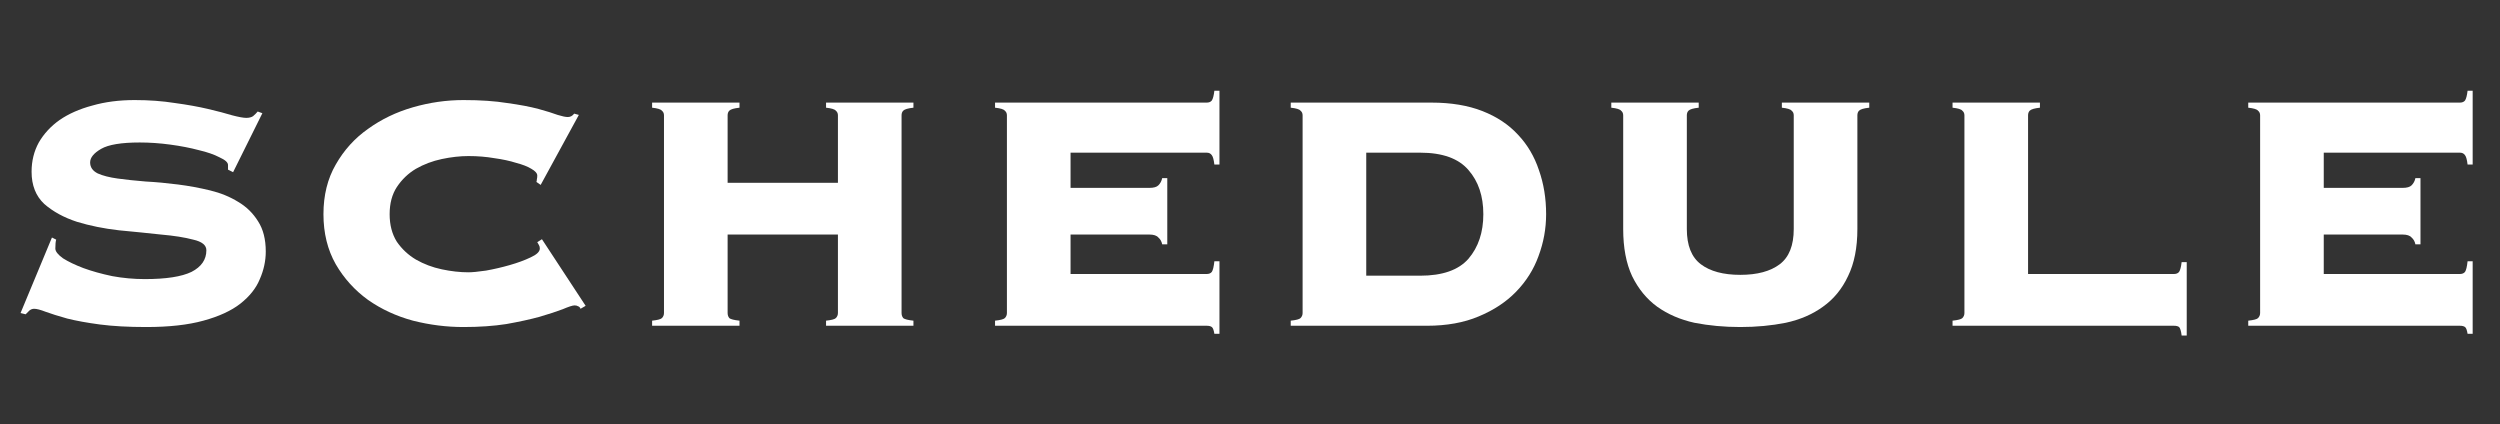 <svg width="330" height="56" viewBox="0 0 330 56" fill="none" xmlns="http://www.w3.org/2000/svg">
<rect x="0" y="0" width="330" height="56" fill="#333333" stroke="none"/>
<path d="M318.832 32.248C318.757 31.875 318.589 31.576 318.328 31.352C318.104 31.091 317.712 30.96 317.152 30.96H306.736V36.168H324.712C325.01 36.168 325.234 36.075 325.384 35.888C325.533 35.664 325.645 35.197 325.72 34.488H326.392V44.064H325.72C325.645 43.579 325.533 43.28 325.384 43.168C325.234 43.056 325.01 43 324.712 43H296.768V42.328C297.477 42.253 297.906 42.141 298.056 41.992C298.242 41.805 298.336 41.581 298.336 41.32V15.224C298.336 14.963 298.242 14.757 298.056 14.608C297.906 14.421 297.477 14.291 296.768 14.216V13.544H324.712C325.01 13.544 325.234 13.451 325.384 13.264C325.533 13.04 325.645 12.611 325.72 11.976H326.392V21.72H325.72C325.645 21.085 325.533 20.675 325.384 20.488C325.234 20.264 325.01 20.152 324.712 20.152H306.736V24.8H317.152C317.712 24.8 318.104 24.688 318.328 24.464C318.589 24.203 318.757 23.885 318.832 23.512H319.504V32.248H318.832Z" fill="white"/>
<path d="M286.968 36.168C287.267 36.168 287.491 36.075 287.64 35.888C287.79 35.664 287.902 35.235 287.976 34.6H288.648V44.288H287.976C287.902 43.691 287.79 43.317 287.64 43.168C287.491 43.056 287.267 43 286.968 43H257.736V42.328C258.446 42.253 258.875 42.141 259.024 41.992C259.211 41.805 259.304 41.581 259.304 41.32V15.224C259.304 14.963 259.211 14.757 259.024 14.608C258.875 14.421 258.446 14.291 257.736 14.216V13.544H269.272V14.216C268.563 14.291 268.115 14.421 267.928 14.608C267.779 14.757 267.704 14.963 267.704 15.224V36.168H286.968Z" fill="white"/>
<path d="M236.774 15.224C236.774 14.963 236.681 14.757 236.494 14.608C236.345 14.421 235.916 14.291 235.206 14.216V13.544H246.742V14.216C246.033 14.291 245.585 14.421 245.398 14.608C245.249 14.757 245.174 14.963 245.174 15.224V30.232C245.174 32.696 244.764 34.768 243.942 36.448C243.158 38.128 242.057 39.472 240.638 40.48C239.257 41.488 237.614 42.197 235.71 42.608C233.844 42.981 231.846 43.168 229.718 43.168C227.59 43.168 225.574 42.981 223.67 42.608C221.804 42.197 220.161 41.488 218.742 40.48C217.361 39.472 216.26 38.128 215.438 36.448C214.654 34.768 214.262 32.696 214.262 30.232V15.224C214.262 14.963 214.169 14.757 213.982 14.608C213.833 14.421 213.404 14.291 212.694 14.216V13.544H224.23V14.216C223.521 14.291 223.073 14.421 222.886 14.608C222.737 14.757 222.662 14.963 222.662 15.224V30.232C222.662 32.397 223.278 33.947 224.51 34.88C225.742 35.813 227.478 36.28 229.718 36.28C231.958 36.28 233.694 35.813 234.926 34.88C236.158 33.947 236.774 32.397 236.774 30.232V15.224Z" fill="white"/>
<path d="M187.456 36.392C190.405 36.392 192.533 35.645 193.84 34.152C195.147 32.621 195.8 30.661 195.8 28.272C195.8 25.883 195.147 23.941 193.84 22.448C192.533 20.917 190.405 20.152 187.456 20.152H180.344V36.392H187.456ZM171.944 15.224C171.944 14.963 171.851 14.757 171.664 14.608C171.515 14.421 171.085 14.291 170.376 14.216V13.544H188.968C191.544 13.544 193.784 13.917 195.688 14.664C197.592 15.411 199.16 16.456 200.392 17.8C201.624 19.107 202.539 20.656 203.136 22.448C203.771 24.24 204.088 26.181 204.088 28.272C204.088 30.176 203.752 32.024 203.08 33.816C202.445 35.571 201.456 37.139 200.112 38.52C198.805 39.864 197.163 40.947 195.184 41.768C193.243 42.589 190.965 43 188.352 43H170.376V42.328C171.085 42.253 171.515 42.141 171.664 41.992C171.851 41.805 171.944 41.581 171.944 41.32V15.224Z" fill="white"/>
<path d="M153.409 32.248C153.334 31.875 153.166 31.576 152.905 31.352C152.681 31.091 152.289 30.96 151.729 30.96H141.313V36.168H159.289C159.587 36.168 159.811 36.075 159.961 35.888C160.11 35.664 160.222 35.197 160.297 34.488H160.969V44.064H160.297C160.222 43.579 160.11 43.28 159.961 43.168C159.811 43.056 159.587 43 159.289 43H131.345V42.328C132.054 42.253 132.483 42.141 132.633 41.992C132.819 41.805 132.913 41.581 132.913 41.32V15.224C132.913 14.963 132.819 14.757 132.633 14.608C132.483 14.421 132.054 14.291 131.345 14.216V13.544H159.289C159.587 13.544 159.811 13.451 159.961 13.264C160.11 13.04 160.222 12.611 160.297 11.976H160.969V21.72H160.297C160.222 21.085 160.11 20.675 159.961 20.488C159.811 20.264 159.587 20.152 159.289 20.152H141.313V24.8H151.729C152.289 24.8 152.681 24.688 152.905 24.464C153.166 24.203 153.334 23.885 153.409 23.512H154.081V32.248H153.409Z" fill="white"/>
<path d="M119.006 41.32C119.006 41.581 119.081 41.805 119.23 41.992C119.417 42.141 119.865 42.253 120.574 42.328V43H109.038V42.328C109.747 42.253 110.177 42.141 110.326 41.992C110.513 41.805 110.606 41.581 110.606 41.32V30.96H96.046V41.32C96.046 41.581 96.121 41.805 96.27 41.992C96.457 42.141 96.905 42.253 97.614 42.328V43H86.078V42.328C86.787 42.253 87.217 42.141 87.366 41.992C87.553 41.805 87.646 41.581 87.646 41.32V15.224C87.646 14.963 87.553 14.757 87.366 14.608C87.217 14.421 86.787 14.291 86.078 14.216V13.544H97.614V14.216C96.905 14.291 96.457 14.421 96.27 14.608C96.121 14.757 96.046 14.963 96.046 15.224V24.128H110.606V15.224C110.606 14.963 110.513 14.757 110.326 14.608C110.177 14.421 109.747 14.291 109.038 14.216V13.544H120.574V14.216C119.865 14.291 119.417 14.421 119.23 14.608C119.081 14.757 119.006 14.963 119.006 15.224V41.32Z" fill="white"/>
<path d="M70.808 24.016C70.846 23.904 70.864 23.792 70.864 23.68C70.902 23.531 70.92 23.363 70.92 23.176C70.92 22.877 70.659 22.579 70.136 22.28C69.651 21.981 68.979 21.72 68.12 21.496C67.299 21.235 66.347 21.029 65.264 20.88C64.182 20.693 63.043 20.6 61.848 20.6C60.728 20.6 59.552 20.731 58.32 20.992C57.088 21.253 55.95 21.683 54.904 22.28C53.896 22.877 53.056 23.68 52.384 24.688C51.75 25.659 51.432 26.853 51.432 28.272C51.432 29.691 51.75 30.904 52.384 31.912C53.056 32.883 53.896 33.667 54.904 34.264C55.95 34.861 57.088 35.291 58.32 35.552C59.552 35.813 60.728 35.944 61.848 35.944C62.334 35.944 63.099 35.869 64.144 35.72C65.19 35.533 66.235 35.291 67.28 34.992C68.326 34.693 69.24 34.357 70.024 33.984C70.846 33.611 71.256 33.219 71.256 32.808C71.256 32.621 71.219 32.472 71.144 32.36C71.07 32.248 70.995 32.117 70.92 31.968L71.536 31.576L77.304 40.368L76.632 40.76C76.558 40.573 76.446 40.461 76.296 40.424C76.184 40.349 76.035 40.312 75.848 40.312C75.587 40.312 75.064 40.48 74.28 40.816C73.496 41.115 72.47 41.451 71.2 41.824C69.968 42.16 68.512 42.477 66.832 42.776C65.152 43.037 63.267 43.168 61.176 43.168C58.936 43.168 56.715 42.888 54.512 42.328C52.31 41.731 50.331 40.816 48.576 39.584C46.822 38.315 45.403 36.747 44.32 34.88C43.238 32.976 42.696 30.773 42.696 28.272C42.696 25.771 43.238 23.587 44.32 21.72C45.403 19.816 46.822 18.248 48.576 17.016C50.331 15.747 52.31 14.795 54.512 14.16C56.715 13.525 58.936 13.208 61.176 13.208C63.416 13.208 65.339 13.339 66.944 13.6C68.587 13.824 69.968 14.085 71.088 14.384C72.171 14.683 73.011 14.944 73.608 15.168C74.206 15.355 74.654 15.448 74.952 15.448C75.288 15.448 75.568 15.299 75.792 15L76.408 15.168L71.368 24.408L70.808 24.016Z" fill="white"/>
<path d="M7.417 31.632C7.342 31.856 7.305 32.248 7.305 32.808C7.305 33.181 7.641 33.611 8.313 34.096C9.022 34.544 9.918 34.973 11.001 35.384C12.121 35.795 13.39 36.149 14.809 36.448C16.228 36.709 17.665 36.84 19.121 36.84C21.921 36.84 23.974 36.523 25.281 35.888C26.588 35.216 27.241 34.264 27.241 33.032C27.241 32.36 26.662 31.893 25.505 31.632C24.385 31.333 22.966 31.109 21.249 30.96C19.532 30.773 17.684 30.587 15.705 30.4C13.726 30.176 11.878 29.803 10.161 29.28C8.444 28.72 7.006 27.936 5.849 26.928C4.729 25.883 4.169 24.464 4.169 22.672C4.169 21.253 4.486 19.965 5.121 18.808C5.793 17.651 6.708 16.661 7.865 15.84C9.06 15.019 10.497 14.384 12.177 13.936C13.857 13.451 15.724 13.208 17.777 13.208C19.681 13.208 21.454 13.339 23.097 13.6C24.74 13.824 26.196 14.085 27.465 14.384C28.734 14.683 29.798 14.963 30.657 15.224C31.516 15.448 32.132 15.56 32.505 15.56C32.878 15.56 33.177 15.485 33.401 15.336C33.625 15.149 33.83 14.944 34.017 14.72L34.633 14.944L30.769 22.728L30.097 22.392V21.776C30.097 21.44 29.724 21.104 28.977 20.768C28.268 20.395 27.353 20.077 26.233 19.816C25.113 19.517 23.862 19.275 22.481 19.088C21.1 18.901 19.756 18.808 18.449 18.808C16.022 18.808 14.324 19.088 13.353 19.648C12.382 20.208 11.897 20.805 11.897 21.44C11.897 22.075 12.233 22.56 12.905 22.896C13.577 23.195 14.454 23.419 15.537 23.568C16.62 23.717 17.852 23.848 19.233 23.96C20.614 24.035 22.033 24.165 23.489 24.352C24.945 24.539 26.364 24.8 27.745 25.136C29.126 25.472 30.358 25.976 31.441 26.648C32.524 27.283 33.401 28.141 34.073 29.224C34.745 30.269 35.081 31.595 35.081 33.2C35.081 34.432 34.82 35.645 34.297 36.84C33.812 38.035 32.953 39.117 31.721 40.088C30.526 41.021 28.902 41.768 26.849 42.328C24.833 42.888 22.313 43.168 19.289 43.168C16.937 43.168 14.902 43.056 13.185 42.832C11.505 42.608 10.068 42.347 8.873 42.048C7.678 41.712 6.726 41.413 6.017 41.152C5.345 40.891 4.841 40.76 4.505 40.76C4.281 40.76 4.076 40.835 3.889 40.984C3.74 41.133 3.572 41.301 3.385 41.488L2.713 41.32L6.857 31.352L7.417 31.632Z" fill="white"/>
</svg>

